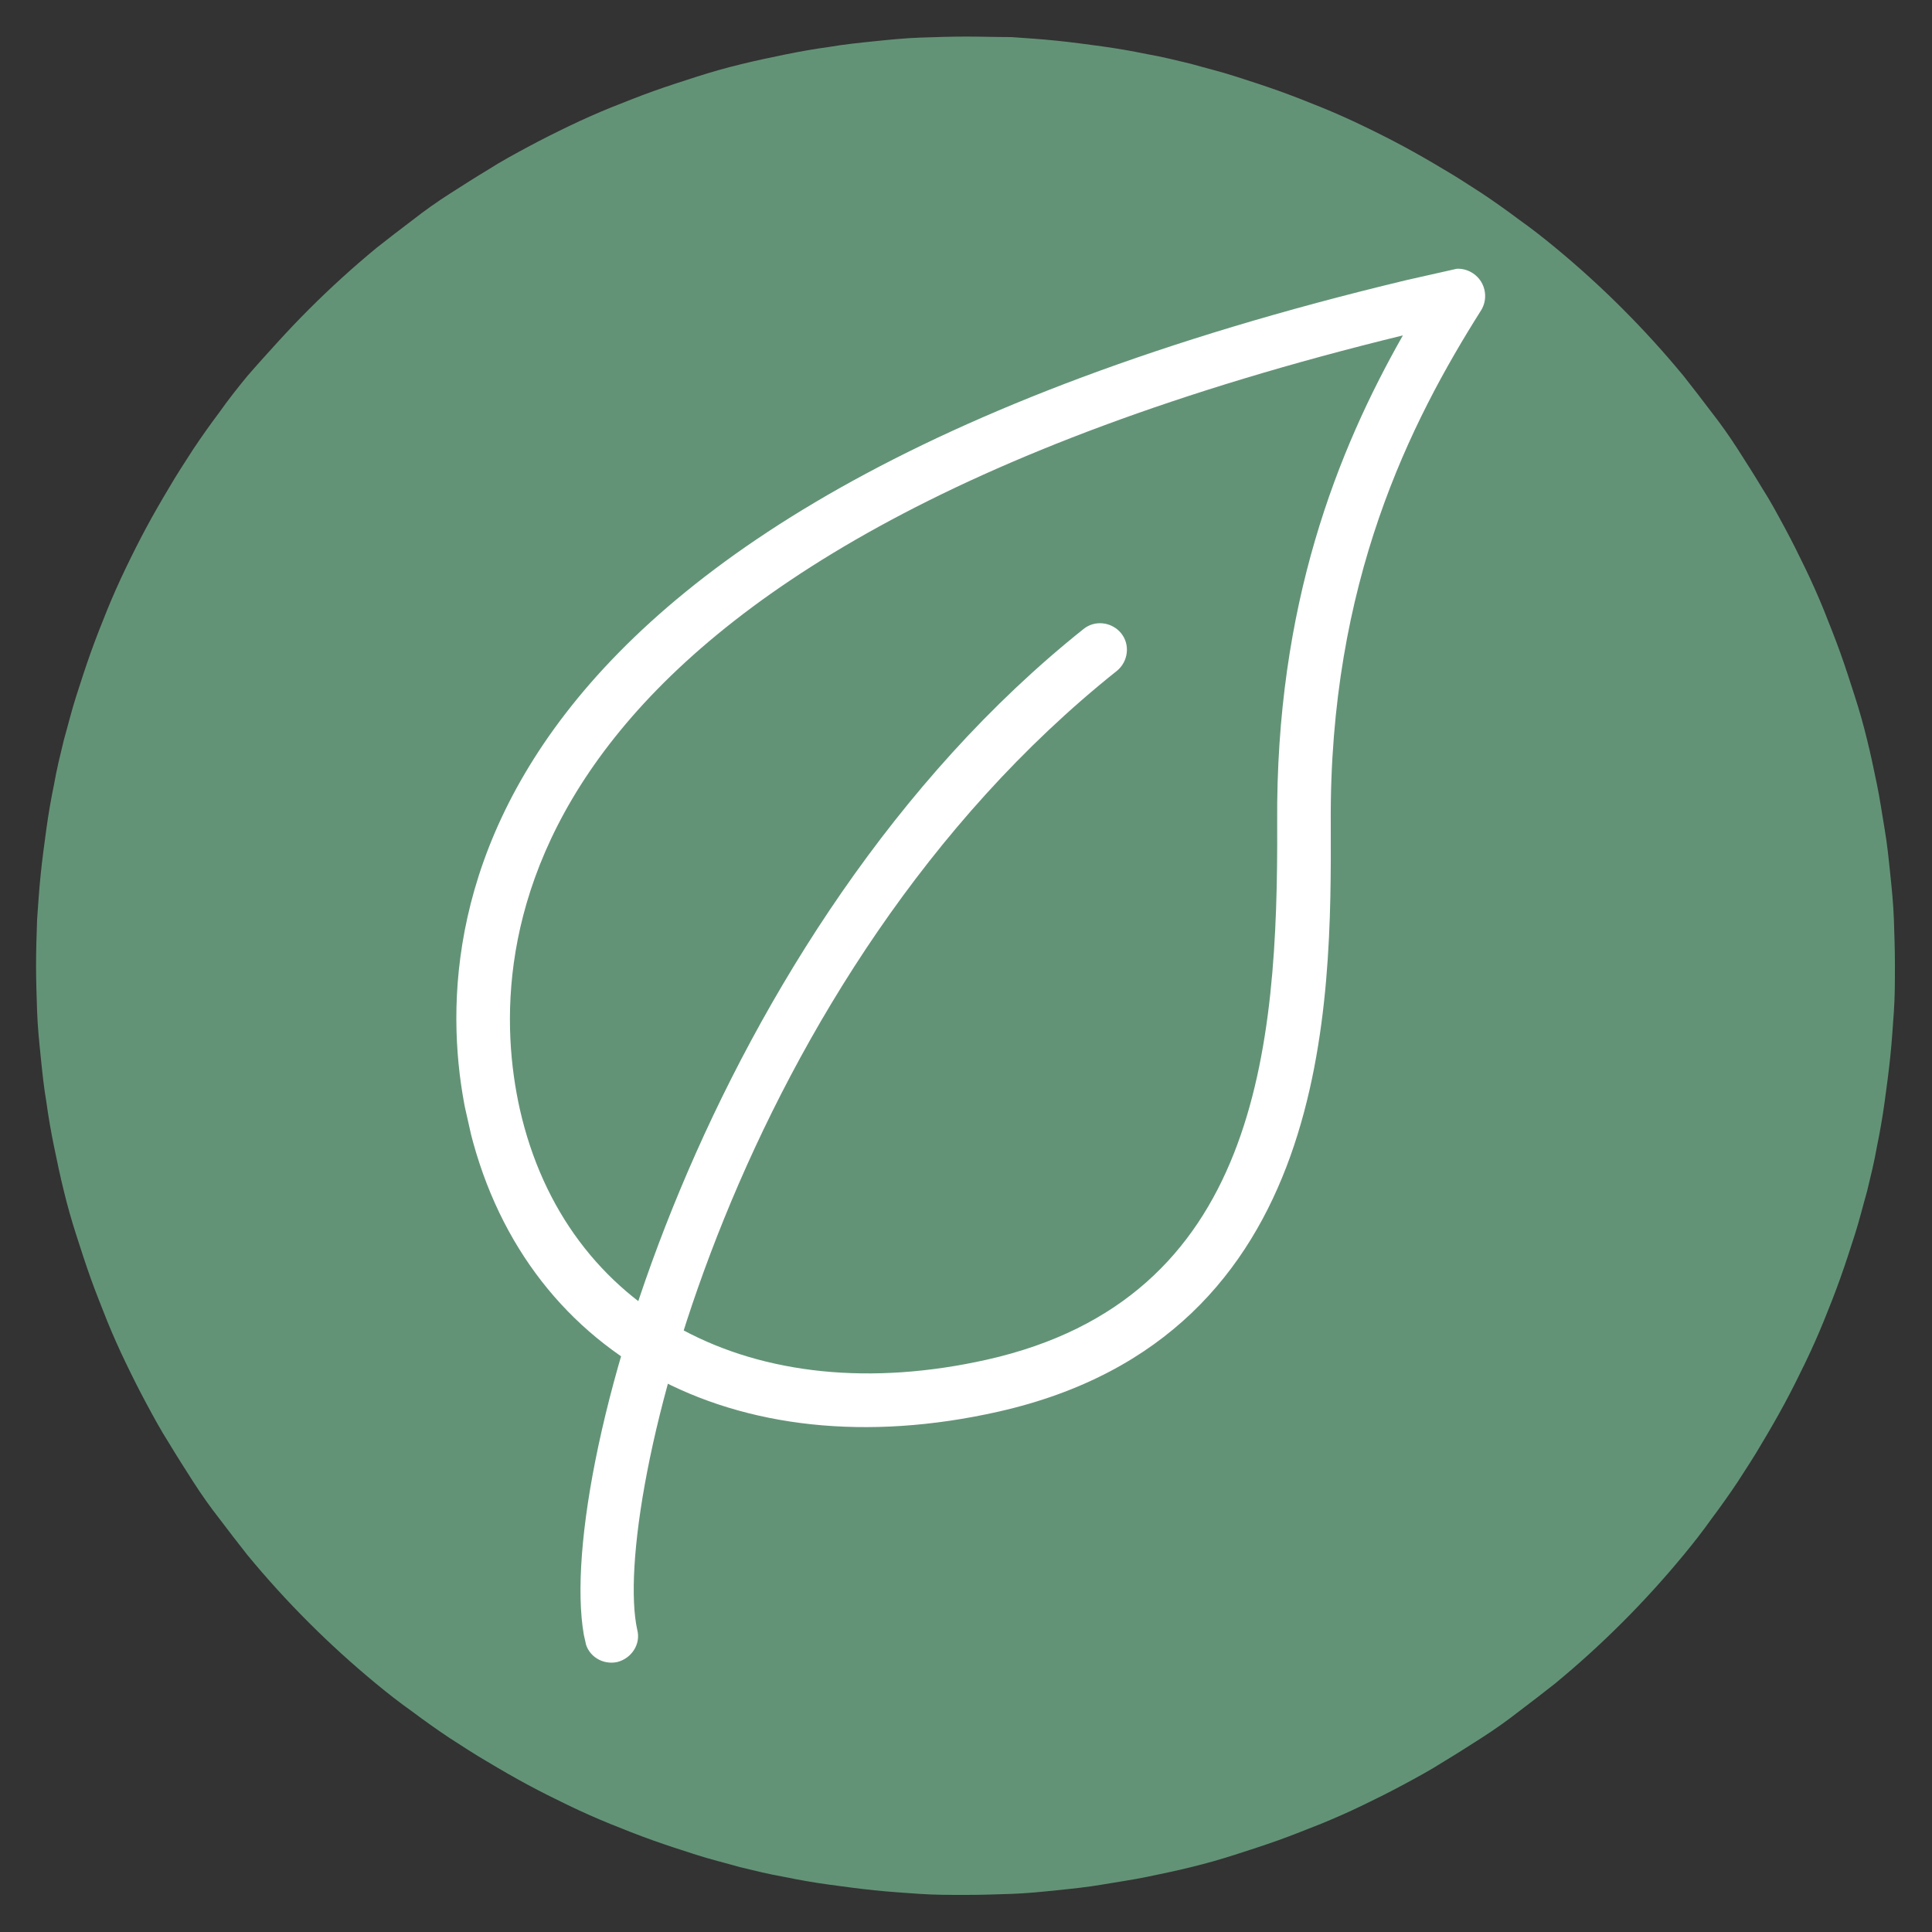 <?xml version="1.0" encoding="UTF-8"?> <!-- Generator: Adobe Illustrator 25.2.0, SVG Export Plug-In . SVG Version: 6.00 Build 0) --> <svg xmlns="http://www.w3.org/2000/svg" xmlns:xlink="http://www.w3.org/1999/xlink" version="1.1" id="Calque_1" x="0px" y="0px" viewBox="0 0 375 375" style="enable-background:new 0 0 375 375;" xml:space="preserve"><rect x="0" y="0" width="375" height="375" fill="#333333" stroke="none"/> <style type="text/css"> .st0{fill:#FFFFFF;} .st1{fill:#639377;} .st2{clip-path:url(#SVGID_2_);} .st3{clip-path:url(#SVGID_4_);} .st4{clip-path:url(#SVGID_6_);} .st5{clip-path:url(#SVGID_8_);} .st6{clip-path:url(#SVGID_10_);} .st7{clip-path:url(#SVGID_12_);} </style> <g id="surface1"> <path class="st0" d="M0,375"></path> <path class="st0" d="M375,375"></path> <path class="st1" d="M187.5,7.1c-3,0-5.9,0.1-8.9,0.2c-2.9,0.1-5.9,0.4-8.8,0.7c-2.9,0.3-5.9,0.6-8.8,1.1c-2.9,0.4-5.8,0.9-8.7,1.5 c-2.9,0.6-5.8,1.2-8.6,1.9c-2.9,0.7-5.7,1.5-8.5,2.4c-2.8,0.9-5.6,1.8-8.4,2.8c-2.8,1-5.5,2.1-8.3,3.2c-2.7,1.1-5.4,2.3-8.1,3.6 c-2.7,1.3-5.3,2.6-7.9,4c-2.6,1.4-5.2,2.8-7.7,4.4c-2.5,1.5-5,3.1-7.5,4.7c-2.5,1.6-4.9,3.3-7.2,5.1c-2.4,1.8-4.7,3.6-7,5.4 c-2.3,1.9-4.5,3.8-6.7,5.8s-4.3,4-6.4,6.1c-2.1,2.1-4.1,4.2-6.1,6.4S49.9,70.8,48,73c-1.9,2.3-3.7,4.6-5.4,7 c-1.8,2.4-3.5,4.8-5.1,7.2c-1.6,2.5-3.2,4.9-4.7,7.5c-1.5,2.5-3,5.1-4.4,7.7c-1.4,2.6-2.7,5.2-4,7.9c-1.3,2.7-2.5,5.4-3.6,8.1 c-1.1,2.7-2.2,5.5-3.2,8.3c-1,2.8-1.9,5.6-2.8,8.4c-0.9,2.8-1.6,5.7-2.4,8.5c-0.7,2.9-1.4,5.7-1.9,8.6c-0.6,2.9-1.1,5.8-1.5,8.7 c-0.4,2.9-0.8,5.9-1.1,8.8c-0.3,2.9-0.5,5.9-0.7,8.8c-0.1,2.9-0.2,5.9-0.2,8.9s0.1,5.9,0.2,8.9c0.1,2.9,0.4,5.9,0.7,8.8 c0.3,2.9,0.6,5.9,1.1,8.8c0.4,2.9,0.9,5.8,1.5,8.7c0.6,2.9,1.2,5.8,1.9,8.6c0.7,2.9,1.5,5.7,2.4,8.5c0.9,2.8,1.8,5.6,2.8,8.4 c1,2.8,2.1,5.5,3.2,8.3c1.1,2.7,2.3,5.4,3.6,8.1c1.3,2.7,2.6,5.3,4,7.9c1.4,2.6,2.8,5.2,4.4,7.7c1.5,2.5,3.1,5,4.7,7.5 c1.6,2.5,3.3,4.9,5.1,7.2c1.8,2.4,3.6,4.7,5.4,7c1.9,2.3,3.8,4.5,5.8,6.7s4,4.3,6.1,6.4c2.1,2.1,4.2,4.1,6.4,6.1s4.4,3.9,6.7,5.8 c2.3,1.9,4.6,3.7,7,5.4c2.4,1.8,4.8,3.5,7.2,5.1c2.5,1.6,4.9,3.2,7.5,4.7c2.5,1.5,5.1,3,7.7,4.4c2.6,1.4,5.2,2.7,7.9,4 c2.7,1.3,5.4,2.5,8.1,3.6c2.7,1.1,5.5,2.2,8.3,3.2c2.8,1,5.6,1.9,8.4,2.8c2.8,0.9,5.7,1.6,8.5,2.4c2.9,0.7,5.7,1.4,8.6,1.9 c2.9,0.6,5.8,1.1,8.7,1.5s5.9,0.8,8.8,1.1s5.9,0.5,8.8,0.7s5.9,0.2,8.9,0.2s5.9-0.1,8.9-0.2s5.9-0.4,8.8-0.7s5.9-0.6,8.8-1.1 s5.8-0.9,8.7-1.5c2.9-0.6,5.8-1.2,8.6-1.9c2.9-0.7,5.7-1.5,8.5-2.4c2.8-0.9,5.6-1.8,8.4-2.8c2.8-1,5.5-2.1,8.3-3.2 c2.7-1.1,5.4-2.3,8.1-3.6c2.7-1.3,5.3-2.6,7.9-4c2.6-1.4,5.2-2.8,7.7-4.4c2.5-1.5,5-3.1,7.5-4.7c2.5-1.6,4.9-3.3,7.2-5.1 c2.4-1.8,4.7-3.6,7-5.4c2.3-1.9,4.5-3.8,6.7-5.8s4.3-4,6.4-6.1c2.1-2.1,4.1-4.2,6.1-6.4s3.9-4.4,5.8-6.7c1.9-2.3,3.7-4.6,5.4-7 c1.8-2.4,3.5-4.8,5.1-7.2c1.6-2.5,3.2-4.9,4.7-7.5c1.5-2.5,3-5.1,4.4-7.7c1.4-2.6,2.7-5.2,4-7.9c1.3-2.7,2.5-5.4,3.6-8.1 c1.1-2.7,2.2-5.5,3.2-8.3c1-2.8,1.9-5.6,2.8-8.4c0.9-2.8,1.6-5.7,2.4-8.5c0.7-2.9,1.4-5.7,1.9-8.6c0.6-2.9,1.1-5.8,1.5-8.7 s0.8-5.9,1.1-8.8s0.5-5.9,0.7-8.8s0.2-5.9,0.2-8.9s-0.1-5.9-0.2-8.9s-0.4-5.9-0.7-8.8s-0.6-5.9-1.1-8.8s-0.9-5.8-1.5-8.7 c-0.6-2.9-1.2-5.8-1.9-8.6c-0.7-2.9-1.5-5.7-2.4-8.5c-0.9-2.8-1.8-5.6-2.8-8.4c-1-2.8-2.1-5.5-3.2-8.3c-1.1-2.7-2.3-5.4-3.6-8.1 c-1.3-2.7-2.6-5.3-4-7.9c-1.4-2.6-2.8-5.2-4.4-7.7c-1.5-2.5-3.1-5-4.7-7.5c-1.6-2.5-3.3-4.9-5.1-7.2c-1.8-2.4-3.6-4.7-5.4-7 c-1.9-2.3-3.8-4.5-5.8-6.7s-4-4.3-6.1-6.4c-2.1-2.1-4.2-4.1-6.4-6.1s-4.4-3.9-6.7-5.8c-2.3-1.9-4.6-3.7-7-5.4 c-2.4-1.8-4.8-3.5-7.2-5.1c-2.5-1.6-4.9-3.2-7.5-4.7c-2.5-1.5-5.1-3-7.7-4.4c-2.6-1.4-5.2-2.7-7.9-4c-2.7-1.3-5.4-2.5-8.1-3.6 c-2.7-1.1-5.5-2.2-8.3-3.2c-2.8-1-5.6-1.9-8.4-2.8c-2.8-0.9-5.7-1.6-8.5-2.4c-2.9-0.7-5.7-1.4-8.6-1.9c-2.9-0.6-5.8-1.1-8.7-1.5 c-2.9-0.4-5.9-0.8-8.8-1.1c-2.9-0.3-5.9-0.5-8.8-0.7C193.4,7.2,190.5,7.1,187.5,7.1z"></path> <g> <defs> <rect id="SVGID_1_" x="88" y="52" width="201" height="225"></rect> </defs> <clipPath id="SVGID_2_"> <use xlink:href="#SVGID_1_" style="overflow:visible;"></use> </clipPath> <g class="st2"> <g> <defs> <rect id="SVGID_3_" x="86.9" y="73.4" transform="matrix(0.976 -0.22 0.22 0.976 -36.325 48.814)" width="228" height="228"></rect> </defs> <clipPath id="SVGID_4_"> <use xlink:href="#SVGID_3_" style="overflow:visible;"></use> </clipPath> <g class="st3"> <g> <defs> <rect id="SVGID_5_" x="86.9" y="73.4" transform="matrix(0.976 -0.22 0.22 0.976 -36.325 48.814)" width="228" height="228"></rect> </defs> <clipPath id="SVGID_6_"> <use xlink:href="#SVGID_5_" style="overflow:visible;"></use> </clipPath> <g class="st4"> <path class="st0" d="M193.8,274c-51.4,11.6-92.8-11.1-103-56.4c-7.9-35-5.1-121,191.1-165.3c2-0.5,4.2,0.4,5.4,2.1 c1.2,1.7,1.3,4,0.2,5.8c-13.7,21.7-29.5,52.7-29.2,99.6C258.4,194.5,258.8,259.3,193.8,274z M272.3,65.1 C97,107.9,93.9,184,100.9,215.3c8.9,39.3,45.3,58.8,90.7,48.6c52.4-11.8,56.5-60,56.3-104.2 C247.6,117.3,259.7,87.3,272.3,65.1z"></path> </g> </g> </g> </g> </g> </g> <g> <defs> <rect id="SVGID_7_" x="112" y="120" width="107" height="203"></rect> </defs> <clipPath id="SVGID_8_"> <use xlink:href="#SVGID_7_" style="overflow:visible;"></use> </clipPath> <g class="st5"> <g> <defs> <rect id="SVGID_9_" x="86.9" y="73.4" transform="matrix(0.976 -0.22 0.22 0.976 -36.325 48.814)" width="228" height="228"></rect> </defs> <clipPath id="SVGID_10_"> <use xlink:href="#SVGID_9_" style="overflow:visible;"></use> </clipPath> <g class="st6"> <g> <defs> <rect id="SVGID_11_" x="86.9" y="73.4" transform="matrix(0.976 -0.22 0.22 0.976 -36.325 48.814)" width="228" height="228"></rect> </defs> <clipPath id="SVGID_12_"> <use xlink:href="#SVGID_11_" style="overflow:visible;"></use> </clipPath> <g class="st7"> <path class="st0" d="M119.8,322.6c-2.8,0.6-5.6-1.1-6.2-3.9c-6.8-30.1,23.6-138.3,96.7-196.6c2.2-1.8,5.5-1.4,7.3,0.8 c1.8,2.2,1.4,5.5-0.8,7.3c-73.9,58.9-98.4,162.6-93.1,186.2C124.4,319.1,122.6,321.9,119.8,322.6z"></path> </g> </g> </g> </g> </g> </g> </g> </svg> 